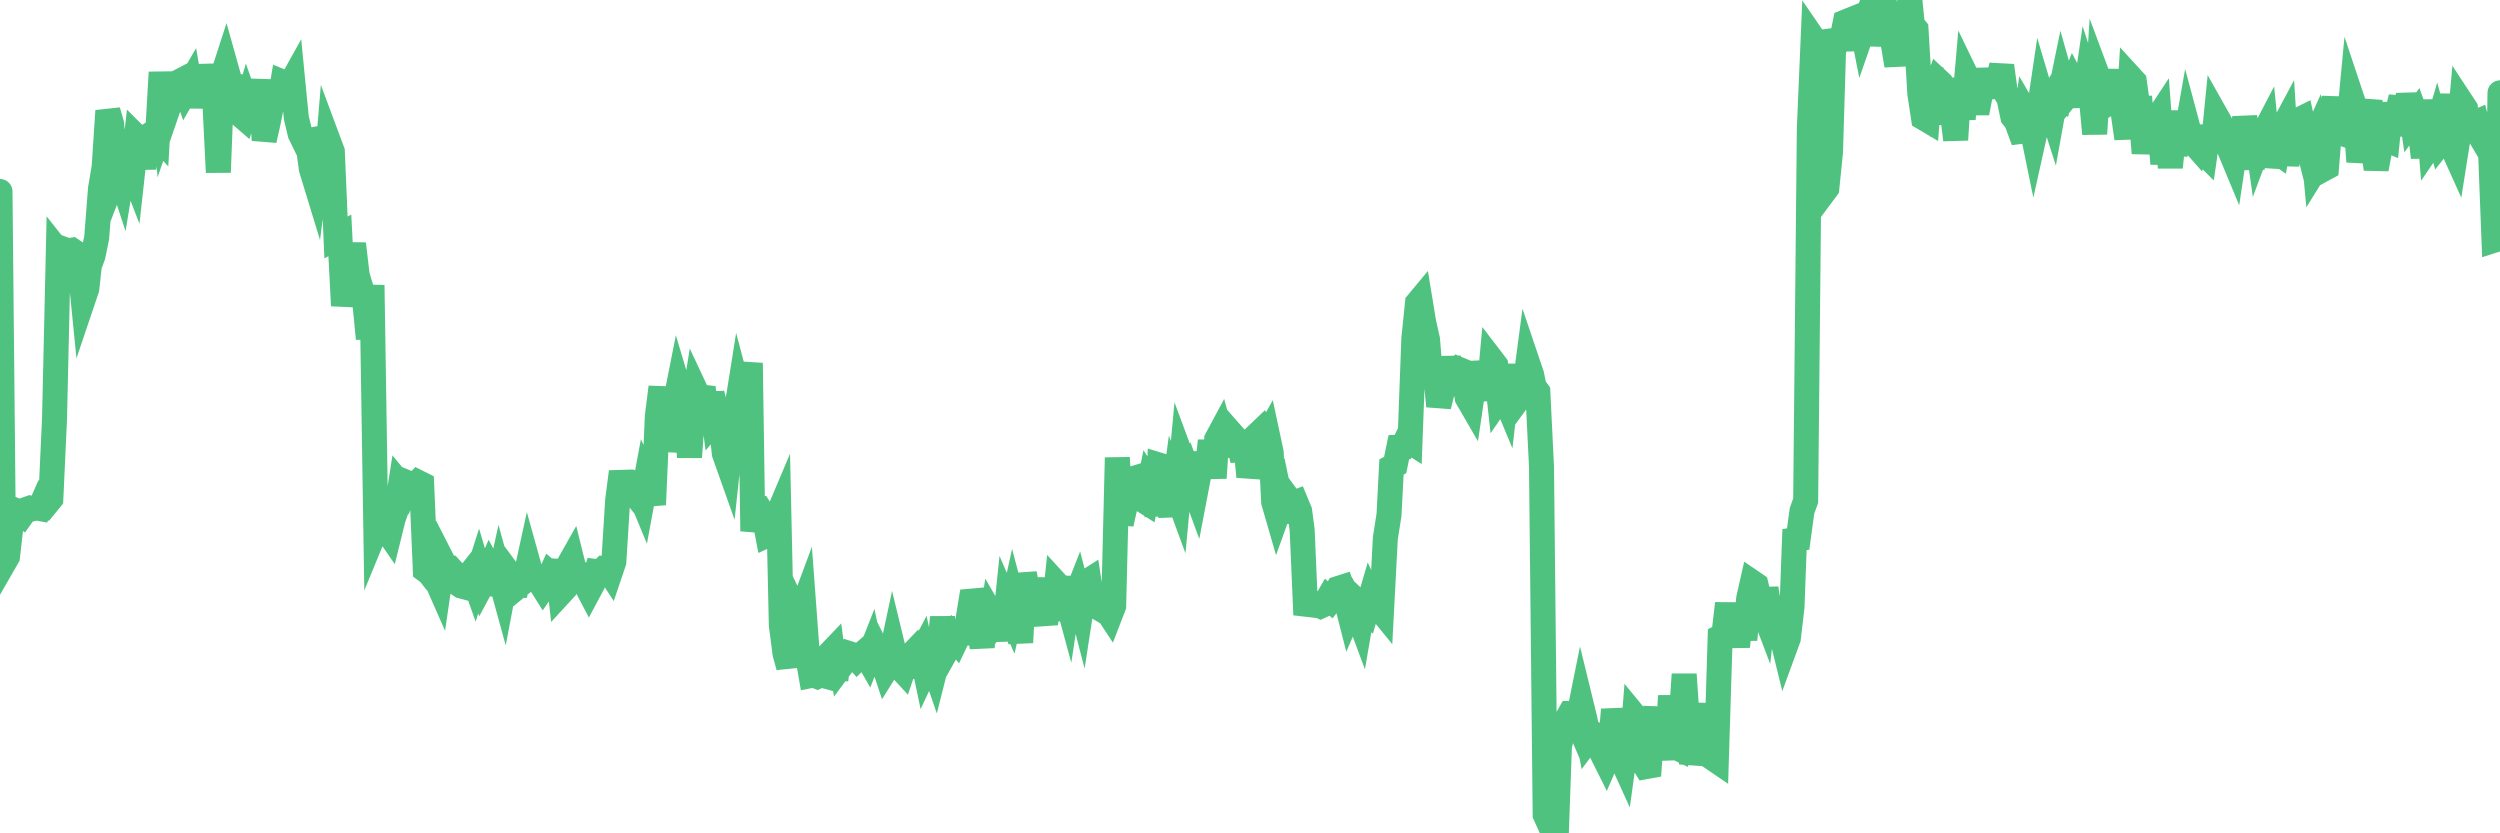 <?xml version="1.0"?><svg width="150px" height="50px" xmlns="http://www.w3.org/2000/svg" xmlns:xlink="http://www.w3.org/1999/xlink"> <polyline fill="none" stroke="#4fc280" stroke-width="1.5px" stroke-linecap="round" stroke-miterlimit="5" points="0.00,11.49 0.22,33.80 0.45,33.40 0.67,31.45 0.89,30.61 1.12,30.71 1.34,30.88 1.56,30.57 1.79,30.49 1.93,30.53 2.16,30.47 2.38,30.51 2.60,30.01 2.83,30.20 3.05,29.93 3.27,25.17 3.50,15.08 3.65,15.27 3.87,14.97 4.09,15.05 4.32,15.01 4.54,15.16 4.76,15.65 4.99,17.97 5.21,17.32 5.36,15.94 5.58,15.34 5.80,14.27 6.03,11.32 6.25,10.01 6.47,6.65 6.70,7.45 6.92,10.45 7.07,10.06 7.29,10.73 7.52,9.33 7.74,9.72 7.96,10.29 8.19,8.21 8.41,8.43 8.63,10.11 8.78,8.53 9.00,8.08 9.23,7.93 9.45,8.17 9.67,4.34 9.90,7.04 10.12,6.40 10.34,5.57 10.49,5.06 10.71,4.92 10.94,4.80 11.16,5.43 11.38,5.05 11.61,6.38 11.83,5.27 12.05,5.03 12.20,3.95 12.43,5.13 12.65,5.62 12.87,5.68 13.10,10.34 13.32,4.66 13.54,3.98 13.77,4.80 13.91,6.47 14.14,4.53 14.36,6.83 14.58,7.02 14.81,6.25 15.03,6.88 15.25,7.07 15.48,6.03 15.63,4.80 15.85,8.41 16.07,7.44 16.30,6.30 16.52,5.19 16.74,6.30 16.97,4.93 17.19,5.02 17.41,5.09 17.56,4.82 17.78,7.07 18.01,8.03 18.23,8.48 18.45,8.44 18.68,10.13 18.90,10.85 19.12,9.13 19.27,8.20 19.50,11.14 19.72,8.50 19.94,9.09 20.16,14.25 20.39,14.12 20.61,18.34 20.83,16.82 20.98,16.17 21.21,14.63 21.43,16.51 21.65,17.24 21.88,18.05 22.10,20.32 22.32,17.11 22.55,31.78 22.69,31.44 22.92,31.66 23.14,31.73 23.36,32.05 23.59,31.12 23.81,30.50 24.03,29.09 24.26,29.37 24.41,28.95 24.63,29.04 24.85,29.18 25.08,28.94 25.30,29.05 25.52,34.21 25.75,34.38 25.97,34.66 26.12,34.66 26.34,35.16 26.56,33.66 26.79,34.11 27.01,34.10 27.23,34.34 27.46,35.01 27.68,35.16 27.83,35.20 28.05,34.62 28.28,34.33 28.50,34.95 28.72,34.26 28.95,35.03 29.17,34.62 29.39,34.11 29.54,34.39 29.76,35.65 29.99,34.61 30.21,35.41 30.43,34.25 30.66,34.56 30.88,35.75 31.10,34.42 31.25,35.04 31.48,34.85 31.70,33.84 31.92,34.63 32.14,34.62 32.37,34.91 32.59,35.26 32.81,34.94 33.04,34.44 33.19,34.57 33.41,33.65 33.63,35.60 33.86,35.35 34.08,33.96 34.30,33.57 34.53,34.50 34.75,35.52 34.90,33.85 35.12,35.03 35.34,35.45 35.57,35.02 35.79,34.30 36.01,34.33 36.24,34.11 36.46,34.13 36.61,34.36 36.83,33.71 37.06,30.01 37.28,28.31 37.50,29.47 37.73,28.35 37.95,29.46 38.17,29.74 38.32,29.47 38.54,30.00 38.77,28.76 38.99,29.22 39.21,30.28 39.44,24.97 39.66,23.23 39.88,27.04 40.03,26.15 40.26,25.50 40.48,24.34 40.70,23.23 40.93,24.00 41.15,24.30 41.37,27.43 41.59,24.36 41.74,23.43 41.97,23.92 42.19,23.23 42.41,25.69 42.64,23.55 42.86,25.25 43.08,24.99 43.31,25.86 43.46,27.21 43.68,27.83 43.90,25.78 44.12,25.03 44.35,23.59 44.57,24.42 44.79,23.42 45.02,21.78 45.17,31.87 45.39,30.62 45.61,30.58 45.84,30.94 46.06,32.10 46.28,32.00 46.51,31.26 46.73,30.74 46.88,37.51 47.10,39.21 47.32,40.01 47.55,36.27 47.77,36.73 47.99,36.91 48.22,36.29 48.44,39.26 48.66,40.53 48.81,40.50 49.04,40.59 49.26,40.49 49.48,40.55 49.71,39.29 49.93,39.06 50.15,40.79 50.38,38.92 50.52,39.89 50.75,39.58 50.97,39.22 51.19,39.29 51.42,39.54 51.64,39.32 51.86,39.13 52.09,39.53 52.24,39.15 52.46,40.22 52.68,39.09 52.91,39.55 53.13,40.21 53.35,39.86 53.57,38.83 53.80,39.78 53.95,40.00 54.17,40.24 54.39,39.59 54.62,39.35 54.84,40.59 55.06,39.59 55.29,39.15 55.51,40.20 55.66,39.88 55.88,39.54 56.10,40.18 56.33,39.27 56.55,37.04 56.77,39.08 57.00,38.67 57.22,38.24 57.37,38.42 57.59,37.96 57.82,37.97 58.04,37.42 58.26,36.07 58.49,36.05 58.71,37.45 58.93,38.84 59.08,36.49 59.30,38.40 59.53,36.93 59.75,37.31 59.97,37.01 60.20,38.41 60.42,36.29 60.64,36.80 60.79,36.12 61.02,36.99 61.24,38.55 61.46,34.42 61.69,35.58 61.91,35.48 62.13,35.38 62.36,35.38 62.50,36.54 62.73,37.43 62.95,35.53 63.17,37.21 63.40,35.03 63.62,35.27 63.84,35.28 64.07,36.13 64.22,35.14 64.44,36.07 64.66,35.51 64.89,36.40 65.11,34.97 65.33,34.83 65.55,36.28 65.78,36.39 66.00,36.52 66.15,35.08 66.37,36.58 66.60,36.93 66.82,36.36 67.04,27.46 67.27,31.43 67.49,30.45 67.71,30.01 67.86,29.84 68.08,28.69 68.31,28.62 68.53,29.98 68.75,30.12 68.98,28.97 69.20,29.31 69.42,30.93 69.57,27.91 69.80,27.98 70.02,29.93 70.24,30.92 70.47,29.23 70.69,29.83 70.91,27.48 71.14,28.10 71.28,29.74 71.51,28.94 71.73,29.54 71.95,28.39 72.18,27.21 72.40,28.45 72.62,26.45 72.85,28.68 73.00,26.36 73.22,25.95 73.44,26.76 73.67,26.73 73.89,26.02 74.11,26.27 74.34,26.52 74.56,27.63 74.71,26.33 74.93,28.60 75.15,27.68 75.38,26.14 75.60,25.93 75.82,26.52 76.05,26.11 76.27,27.14 76.42,30.12 76.64,30.88 76.87,30.24 77.09,31.31 77.31,29.93 77.53,30.23 77.76,30.14 77.98,30.67 78.13,31.81 78.35,36.89 78.58,36.06 78.80,36.19 79.02,36.24 79.25,36.36 79.47,36.26 79.69,35.88 79.84,36.01 80.06,35.72 80.29,35.31 80.51,35.24 80.73,35.89 80.96,36.79 81.18,36.28 81.40,36.67 81.63,37.29 81.78,36.42 82.00,36.63 82.22,35.88 82.45,36.38 82.67,36.40 82.89,36.67 83.12,32.30 83.34,30.89 83.49,28.02 83.71,27.90 83.93,26.83 84.16,26.82 84.38,26.37 84.60,26.51 84.83,20.32 85.05,18.18 85.20,18.00 85.42,19.34 85.65,20.37 85.87,23.01 86.09,21.94 86.32,24.37 86.54,23.49 86.76,22.55 86.91,21.46 87.13,22.76 87.36,22.49 87.58,22.18 87.80,22.27 88.03,23.86 88.25,24.24 88.47,22.75 88.62,23.55 88.85,21.75 89.07,22.70 89.29,23.98 89.51,21.60 89.74,21.90 89.96,23.91 90.18,23.59 90.33,23.95 90.56,21.95 90.78,23.42 91.00,21.92 91.23,23.77 91.45,23.47 91.67,21.81 91.90,22.49 92.04,23.19 92.27,23.51 92.49,28.00 92.71,48.88 92.94,49.39 93.16,49.31 93.38,50.00 93.61,43.51 93.76,44.02 93.98,43.20 94.20,42.81 94.43,42.81 94.65,43.32 94.87,42.23 95.10,43.17 95.32,44.34 95.47,44.14 95.69,44.10 95.91,44.28 96.14,45.24 96.36,45.68 96.58,45.17 96.81,42.58 97.03,43.88 97.25,45.45 97.40,45.78 97.63,44.11 97.85,45.72 98.07,42.94 98.30,43.22 98.52,45.65 98.74,46.00 98.96,45.96 99.11,43.75 99.34,42.48 99.56,44.62 99.78,43.72 100.01,45.57 100.23,41.75 100.45,44.79 100.68,44.90 100.82,43.91 101.05,40.46 101.27,43.69 101.49,45.79 101.72,44.89 101.94,44.59 102.16,43.58 102.39,43.27 102.54,42.26 102.76,45.49 102.98,45.64 103.21,38.22 103.43,38.11 103.65,36.21 103.88,38.56 104.10,37.63 104.25,38.80 104.47,36.59 104.69,38.38 104.92,35.91 105.14,34.94 105.36,35.09 105.59,36.08 105.81,36.66 105.96,35.30 106.18,36.74 106.41,38.03 106.63,36.05 106.85,37.96 107.08,38.90 107.30,38.30 107.52,36.42 107.67,32.38 107.89,32.34 108.12,30.65 108.34,30.04 108.56,7.71 108.79,2.30 109.01,2.62 109.23,5.01 109.38,11.60 109.61,11.29 109.83,9.12 110.05,1.79 110.27,2.55 110.50,2.41 110.72,1.32 110.94,1.23 111.09,1.17 111.32,3.00 111.54,0.70 111.76,1.82 111.99,1.16 112.21,2.66 112.43,1.60 112.66,0.38 112.88,2.50 113.03,0.03 113.25,0.88 113.47,1.90 113.70,3.27 113.92,3.26 114.14,0.23 114.37,2.17 114.59,0.00 114.74,1.48 114.96,1.75 115.19,5.63 115.41,7.07 115.63,7.20 115.86,4.16 116.08,5.42 116.30,4.84 116.45,4.98 116.67,5.55 116.90,7.39 117.12,6.57 117.34,8.39 117.57,4.70 117.79,7.14 118.01,4.61 118.16,4.92 118.39,5.66 118.61,6.78 118.83,5.62 119.06,4.19 119.28,5.22 119.50,5.21 119.72,4.86 119.87,4.86 120.10,3.94 120.32,5.54 120.54,5.91 120.77,7.01 120.99,7.29 121.21,7.89 121.44,7.86 121.59,6.82 121.81,7.20 122.03,8.27 122.25,7.28 122.48,5.73 122.70,6.47 122.92,6.12 123.15,6.84 123.30,6.01 123.52,6.07 123.74,5.00 123.97,5.81 124.19,5.54 124.41,4.98 124.64,5.42 124.86,5.65 125.01,6.34 125.23,4.85 125.45,5.53 125.68,8.03 125.90,4.66 126.12,5.25 126.35,6.43 126.57,4.19 126.72,6.07 126.94,5.94 127.17,4.47 127.39,6.77 127.61,8.31 127.84,4.65 128.06,4.89 128.28,6.49 128.43,6.49 128.65,9.19 128.88,7.34 129.10,8.87 129.32,7.29 129.55,6.94 129.77,9.83 129.99,7.79 130.22,10.04 130.37,8.58 130.59,8.60 130.81,6.70 131.04,8.85 131.26,7.60 131.48,8.42 131.70,8.67 131.93,7.57 132.08,9.02 132.30,9.24 132.52,7.72 132.75,9.15 132.97,6.94 133.19,7.33 133.42,7.78 133.64,8.55 133.79,9.01 134.01,9.54 134.23,8.07 134.46,10.11 134.68,7.02 134.90,8.40 135.13,10.12 135.35,7.73 135.50,8.79 135.72,8.20 135.95,7.76 136.17,9.99 136.39,8.98 136.62,9.14 136.84,7.90 137.06,7.49 137.21,9.92 137.43,7.91 137.66,7.26 137.88,7.22 138.10,7.11 138.33,8.16 138.55,9.04 138.77,8.55 138.92,10.15 139.15,9.78 139.37,10.17 139.59,10.05 139.82,7.24 140.04,5.86 140.26,8.30 140.49,5.97 140.63,8.04 140.86,8.12 141.08,5.81 141.30,6.47 141.53,9.70 141.75,8.46 141.97,7.13 142.20,6.04 142.35,8.59 142.57,10.14 142.79,8.97 143.02,8.32 143.24,8.41 143.46,6.19 143.68,7.94 143.91,6.46 144.06,5.84 144.28,8.13 144.50,5.64 144.73,7.19 144.95,6.88 145.17,7.48 145.40,9.45 145.62,6.01 145.84,8.67 145.99,8.45 146.21,7.70 146.44,8.54 146.66,8.26 146.88,5.67 147.11,8.77 147.33,9.26 147.55,7.87 147.70,6.16 147.93,6.51 148.15,8.42 148.37,7.42 148.60,7.32 148.82,8.19 149.04,8.56 149.27,8.40 149.41,8.50 149.64,14.42 149.86,14.35 150.00,5.57 "/></svg>